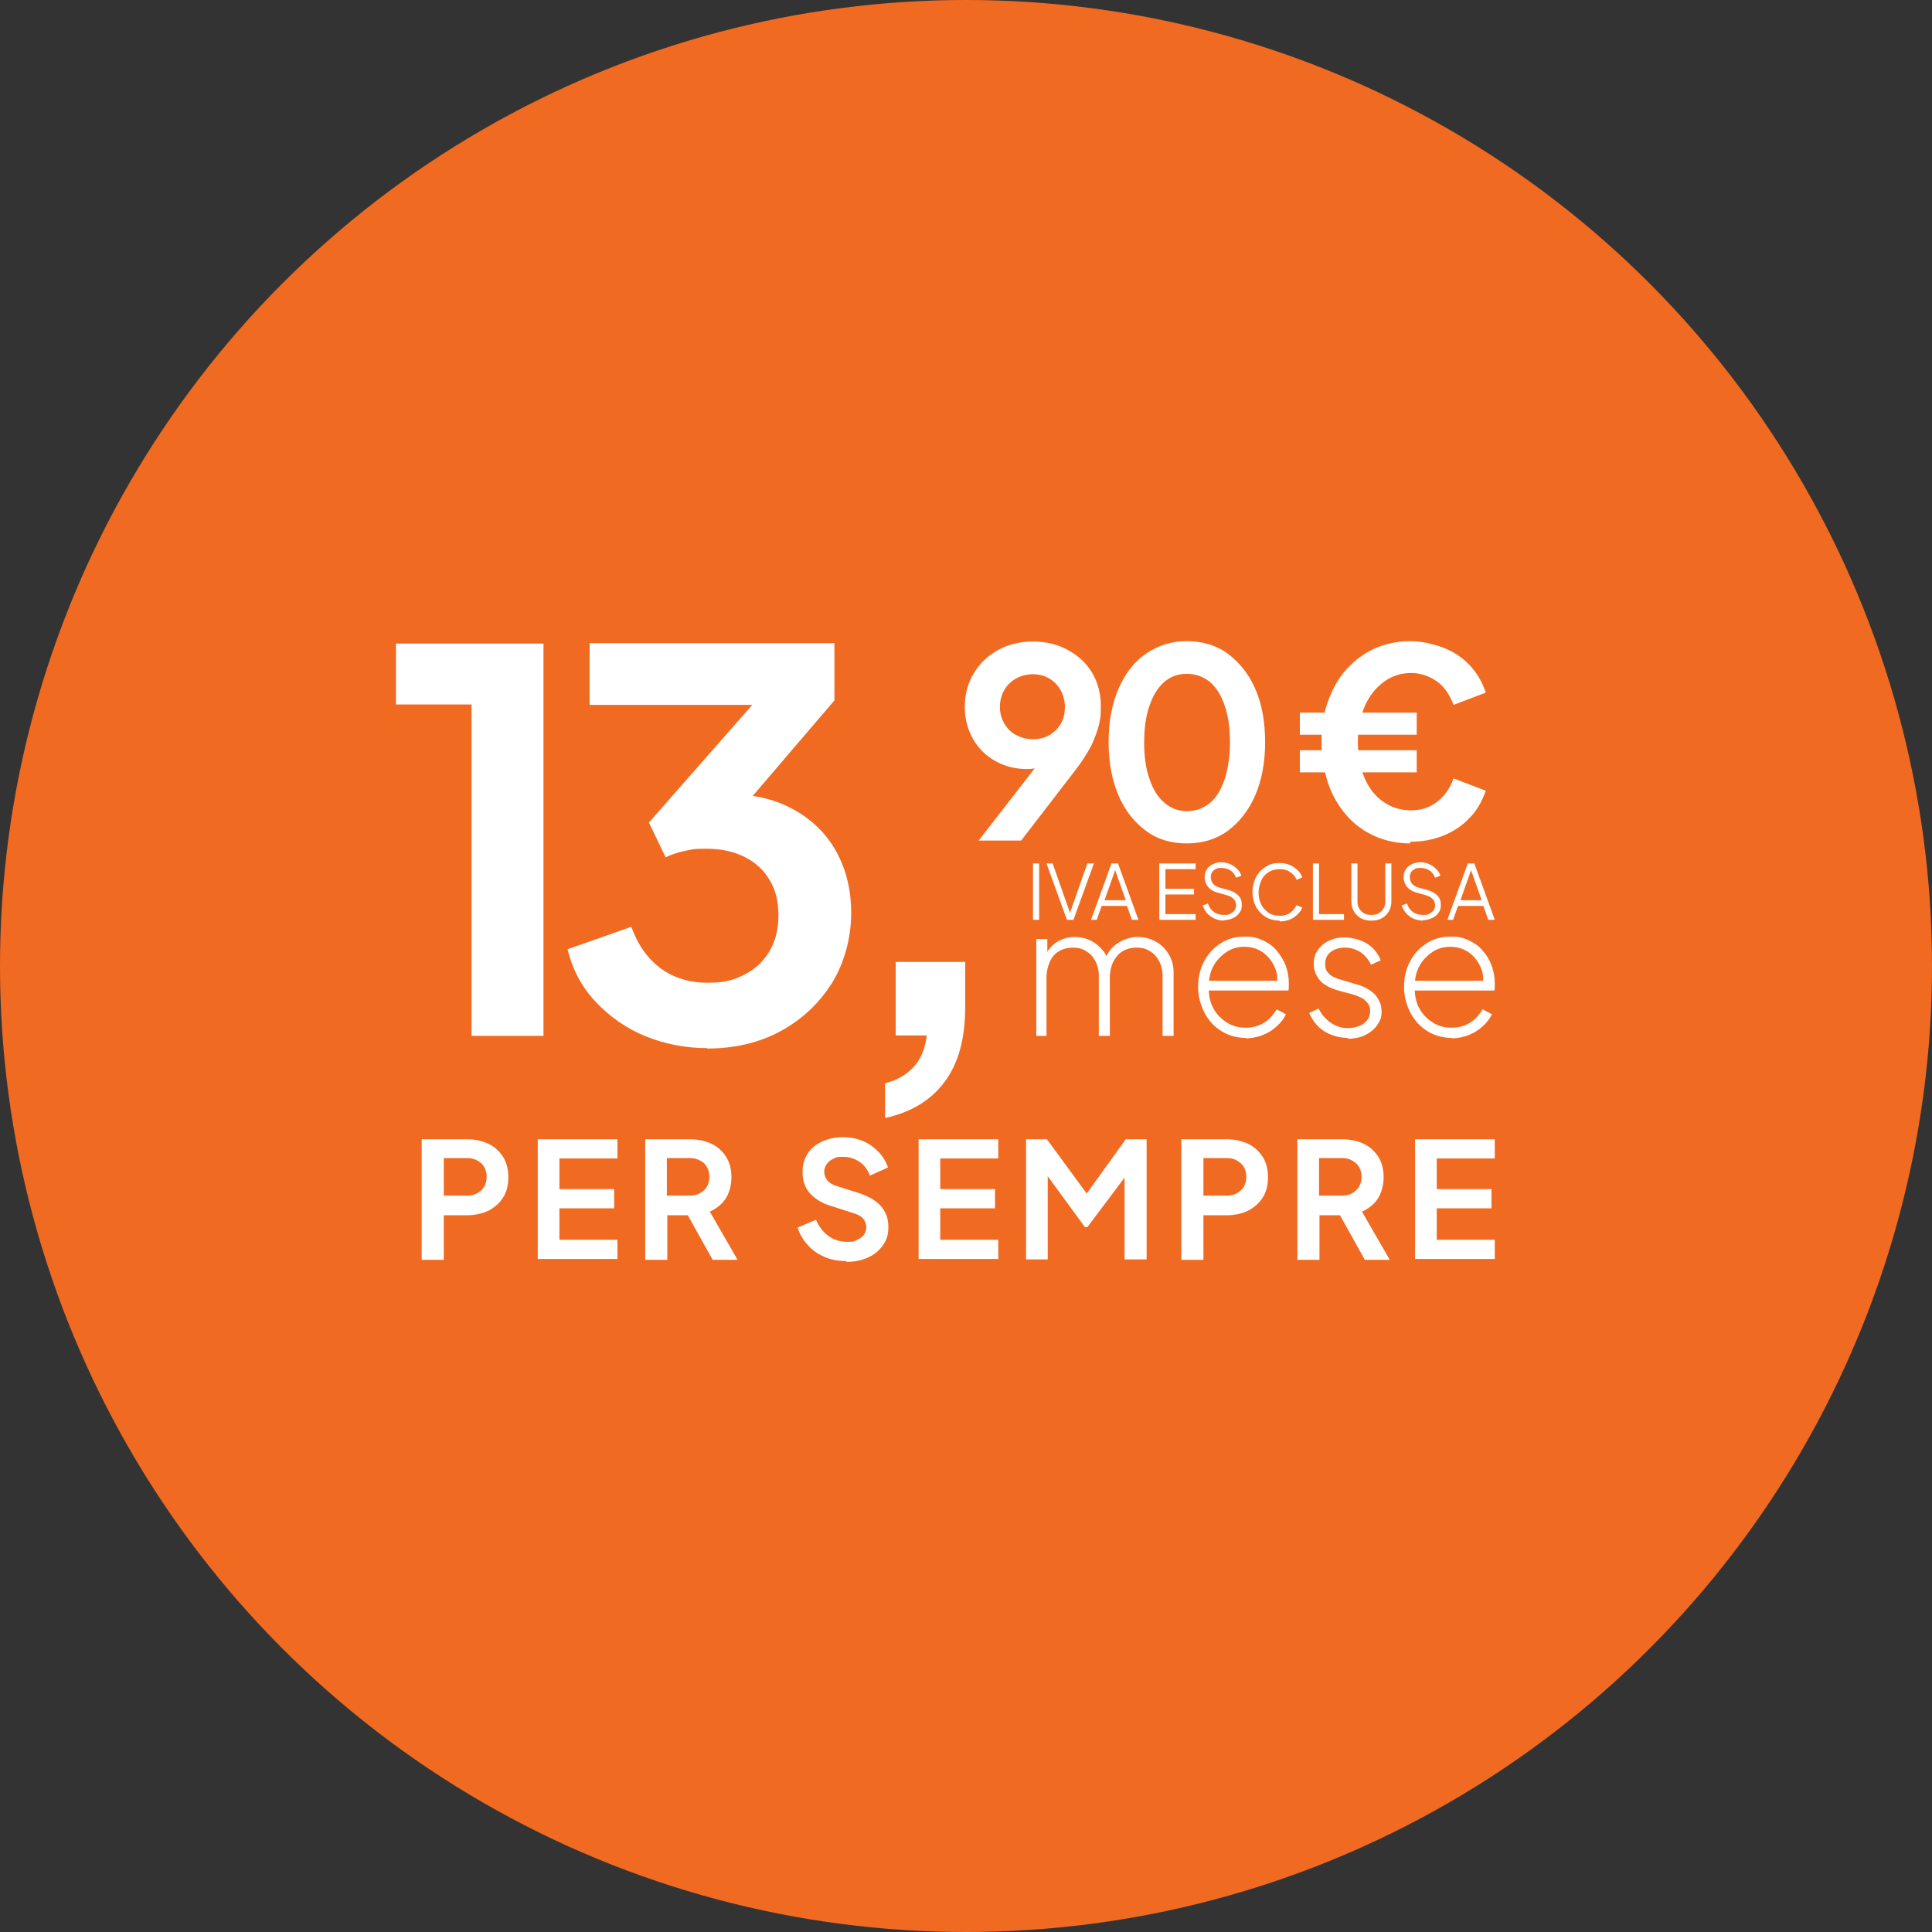 <?xml version="1.0" encoding="UTF-8"?>
<svg id="Livello_2" xmlns="http://www.w3.org/2000/svg" version="1.1" viewBox="0 0 472.8 472.8">
  <rect x="0" y="0" width="472.8" height="472.8" fill="#333333" stroke="none"/>
  <!-- Generator: Adobe Illustrator 29.1.0, SVG Export Plug-In . SVG Version: 2.1.0 Build 142)  -->
  <defs>
    <style>
      .st0 {
        fill: #f16a21;
      }

      .st1 {
        fill: #fff;
      }
    </style>
  </defs>
  <g id="Livello_1-2">
    <circle class="st0" cx="236.4" cy="236.4" r="236.4"/>
    <g>
      <g>
        <path class="st1" d="M253.6,253.5v-23.7h2.7v4.8l-.5-.7c.6-1.4,1.6-2.6,2.9-3.4,1.3-.8,2.8-1.2,4.4-1.2s3.5.5,5,1.6c1.5,1.1,2.6,2.5,3.2,4.2h-.9c.5-1.8,1.5-3.2,3-4.2s3.2-1.6,5-1.6,3,.4,4.4,1.1c1.3.7,2.4,1.8,3.2,3.1.8,1.3,1.2,2.8,1.2,4.5v15.5h-2.7v-14.7c0-1.4-.3-2.6-.9-3.7s-1.3-1.8-2.3-2.4-2-.8-3.2-.8-2.4.3-3.4.9c-1,.6-1.7,1.5-2.3,2.6-.5,1.1-.8,2.4-.8,3.8v14.3h-2.7v-14.7c0-1.4-.3-2.6-.9-3.7s-1.3-1.8-2.3-2.4-2-.8-3.2-.8-2.4.3-3.4.9c-1,.6-1.7,1.5-2.2,2.6-.5,1.1-.8,2.4-.8,3.8v14.3h-2.7Z"/>
        <path class="st1" d="M305,254c-2.2,0-4.2-.5-6-1.6-1.8-1.1-3.2-2.6-4.2-4.5-1-1.9-1.6-4-1.6-6.4s.5-4.4,1.5-6.3,2.4-3.3,4.1-4.4c1.7-1.1,3.7-1.6,5.8-1.6s3.1.3,4.4.9c1.3.6,2.5,1.4,3.4,2.5s1.7,2.3,2.2,3.6c.5,1.4.8,2.8.8,4.3s0,.6,0,.9,0,.7-.1,1h-20.6v-2.4h19l-1.2.9c.2-1.7,0-3.3-.8-4.7-.7-1.4-1.7-2.5-2.9-3.3s-2.7-1.2-4.3-1.2-3.1.4-4.4,1.3c-1.3.9-2.4,2-3.2,3.5s-1.1,3.2-1.1,5.1c0,1.9.3,3.6,1.1,5.1.8,1.5,1.9,2.6,3.3,3.5s2.9,1.3,4.6,1.3,3.2-.4,4.5-1.2c1.3-.8,2.3-1.9,3.1-3.3l2.3,1.2c-.5,1.1-1.3,2.1-2.3,3s-2.1,1.6-3.4,2.1c-1.3.5-2.7.8-4.2.8h0Z"/>
        <path class="st1" d="M329.9,254c-2.2,0-4.1-.6-5.8-1.6-1.7-1.1-2.9-2.6-3.7-4.5l2.3-1.1c.7,1.5,1.7,2.6,3,3.5s2.6,1.3,4.1,1.3,2.9-.4,3.9-1.1,1.6-1.8,1.6-3-.2-1.4-.6-2c-.4-.5-.9-1-1.5-1.3s-1.3-.6-2-.8l-3.7-1c-2-.6-3.6-1.4-4.5-2.5s-1.5-2.4-1.5-3.9.3-2.5,1-3.5c.7-1,1.6-1.8,2.8-2.3,1.2-.6,2.4-.8,3.8-.8s3.8.5,5.4,1.5c1.6,1,2.7,2.4,3.4,4.1l-2.4,1.1c-.6-1.3-1.5-2.4-2.6-3.1s-2.4-1.1-3.8-1.1-2.6.4-3.5,1.1-1.3,1.7-1.3,2.9.2,1.4.5,1.9c.4.5.8.9,1.4,1.2.6.3,1.2.6,1.8.7l4,1.2c1.9.5,3.4,1.4,4.5,2.5,1,1.2,1.6,2.5,1.6,4.1s-.4,2.4-1.1,3.4c-.7,1-1.7,1.8-2.9,2.4-1.2.6-2.7.9-4.2.9h0Z"/>
        <path class="st1" d="M355.4,254c-2.2,0-4.2-.5-6-1.6-1.8-1.1-3.2-2.6-4.2-4.5-1-1.9-1.6-4-1.6-6.4s.5-4.4,1.5-6.3,2.4-3.3,4.1-4.4c1.7-1.1,3.7-1.6,5.8-1.6s3.1.3,4.4.9c1.3.6,2.5,1.4,3.4,2.5,1,1.1,1.7,2.3,2.2,3.6.5,1.4.8,2.8.8,4.3s0,.6,0,.9,0,.7-.1,1h-20.6v-2.4h19l-1.2.9c.2-1.7,0-3.3-.8-4.7-.7-1.4-1.7-2.5-2.9-3.3-1.3-.8-2.7-1.2-4.3-1.2s-3.1.4-4.4,1.3c-1.3.9-2.4,2-3.2,3.5-.8,1.5-1.1,3.2-1.1,5.1,0,1.9.3,3.6,1.1,5.1.8,1.5,1.9,2.6,3.3,3.5s2.9,1.3,4.6,1.3,3.2-.4,4.5-1.2c1.3-.8,2.3-1.9,3.1-3.3l2.3,1.2c-.5,1.1-1.3,2.1-2.3,3s-2.1,1.6-3.4,2.1c-1.3.5-2.7.8-4.2.8h0Z"/>
      </g>
      <g>
        <path class="st1" d="M103.2,308.2v-29.4h11c2,0,3.8.4,5.3,1.1,1.5.7,2.7,1.8,3.6,3.2s1.3,3.1,1.3,5-.4,3.6-1.3,5-2.1,2.4-3.6,3.2c-1.5.7-3.3,1.1-5.3,1.1h-5.6v10.9h-5.4,0ZM108.6,292.6h5.7c1,0,1.8-.2,2.5-.6s1.3-.9,1.7-1.6c.4-.7.6-1.5.6-2.4s-.2-1.7-.6-2.4-.9-1.2-1.7-1.6c-.7-.4-1.6-.6-2.5-.6h-5.7v9.1h0Z"/>
        <path class="st1" d="M131.6,308.2v-29.4h19.5v4.7h-14.2v7.5h13.4v4.7h-13.4v7.7h14.2v4.7h-19.5Z"/>
        <path class="st1" d="M157.9,308.2v-29.4h10.9c2,0,3.8.4,5.3,1.1,1.5.7,2.7,1.8,3.6,3.2s1.3,3.1,1.3,5-.5,3.8-1.4,5.2-2.3,2.5-3.9,3.2l6.8,11.8h-6.1l-7.2-12.9,3.5,2h-7.4v10.9h-5.4,0ZM163.2,292.6h5.6c1,0,1.8-.2,2.5-.6.7-.4,1.3-.9,1.7-1.6.4-.7.6-1.5.6-2.4s-.2-1.7-.6-2.4-.9-1.2-1.7-1.6c-.7-.4-1.6-.6-2.5-.6h-5.6v9.1h0Z"/>
        <path class="st1" d="M207,308.6c-1.9,0-3.6-.3-5.2-1-1.6-.7-3-1.6-4.1-2.9-1.1-1.2-2-2.6-2.5-4.3l4.5-1.9c.7,1.7,1.7,3,3.1,4s2.9,1.4,4.5,1.4,1.8-.1,2.5-.5c.7-.3,1.2-.7,1.6-1.2.4-.5.6-1.2.6-1.9s-.3-1.6-.8-2.1c-.5-.6-1.3-1-2.3-1.3l-5.6-1.8c-2.3-.7-4-1.8-5.2-3.2s-1.7-3.1-1.7-5,.4-3.2,1.2-4.5,2-2.3,3.5-3,3.2-1.1,5.1-1.1,3.4.3,4.9.9c1.5.6,2.7,1.5,3.8,2.6,1.1,1.1,1.9,2.4,2.4,3.9l-4.4,2c-.6-1.5-1.4-2.6-2.6-3.4-1.2-.8-2.5-1.2-4-1.2s-1.7.1-2.4.5c-.7.3-1.2.7-1.6,1.3s-.6,1.2-.6,1.9.3,1.5.8,2.1,1.3,1.1,2.4,1.4l5.4,1.7c2.3.8,4.1,1.8,5.3,3.2s1.8,3,1.8,5-.4,3.2-1.3,4.5c-.9,1.3-2.1,2.3-3.6,3-1.5.7-3.3,1.1-5.3,1.1h0Z"/>
        <path class="st1" d="M224.8,308.2v-29.4h19.5v4.7h-14.2v7.5h13.4v4.7h-13.4v7.7h14.2v4.7h-19.5Z"/>
        <path class="st1" d="M251.1,308.2v-29.4h5.1l11,15h-2.5l10.8-15h5.1v29.4h-5.4v-23.3l2.1.5-11.2,14.9h-.6l-10.9-14.9,1.8-.5v23.3h-5.4,0Z"/>
        <path class="st1" d="M289.1,308.2v-29.4h11c2,0,3.8.4,5.3,1.1,1.5.7,2.7,1.8,3.6,3.2s1.3,3.1,1.3,5-.4,3.6-1.3,5-2.1,2.4-3.6,3.2c-1.5.7-3.3,1.1-5.3,1.1h-5.6v10.9h-5.4ZM294.5,292.6h5.7c1,0,1.8-.2,2.5-.6s1.3-.9,1.7-1.6c.4-.7.6-1.5.6-2.4s-.2-1.7-.6-2.4c-.4-.7-1-1.2-1.7-1.6-.7-.4-1.5-.6-2.5-.6h-5.7v9.1h0Z"/>
        <path class="st1" d="M317.5,308.2v-29.4h10.9c2,0,3.8.4,5.3,1.1,1.5.7,2.7,1.8,3.6,3.2s1.3,3.1,1.3,5-.5,3.8-1.4,5.2-2.3,2.5-3.9,3.2l6.8,11.8h-6.1l-7.2-12.9,3.5,2h-7.4v10.9h-5.4,0ZM322.8,292.6h5.6c1,0,1.8-.2,2.5-.6s1.3-.9,1.7-1.6c.4-.7.6-1.5.6-2.4s-.2-1.7-.6-2.4c-.4-.7-1-1.2-1.7-1.6-.7-.4-1.5-.6-2.5-.6h-5.6v9.1h0Z"/>
        <path class="st1" d="M346.3,308.2v-29.4h19.5v4.7h-14.2v7.5h13.4v4.7h-13.4v7.7h14.2v4.7h-19.5Z"/>
      </g>
      <g>
        <path class="st1" d="M115.4,253.4v-81h-18.5v-14.9h36.1v96h-17.5Z"/>
        <path class="st1" d="M216.6,273.5v-8.4c2.8-.7,5.1-2,6.9-3.9s2.9-4.5,3.3-7.8h-7.6v-18h17v11.1c0,7.6-1.6,13.6-5,18.2-3.3,4.5-8.2,7.5-14.6,8.9h0Z"/>
        <path class="st1" d="M239.5,205.7l16.3-21,1.5,1.5c-.6.5-1.3.9-1.9,1.2-.6.3-1.2.5-1.9.6-.7.1-1.4.2-2.2.2-2.9,0-5.5-.7-7.8-2s-4.1-3.1-5.4-5.4c-1.3-2.3-2-4.9-2-7.8s.7-5.8,2.2-8.2c1.4-2.4,3.4-4.3,5.9-5.7,2.5-1.4,5.4-2.1,8.6-2.1s6.1.7,8.6,2.1c2.5,1.4,4.5,3.2,5.9,5.6,1.4,2.4,2.1,5.1,2.1,8.2s-.2,3.1-.5,4.6c-.4,1.5-1,3.2-1.8,4.9-.9,1.7-2.1,3.7-3.8,5.9l-13.4,17.4h-10.5ZM252.8,180.9c1.5,0,2.8-.3,4-1,1.2-.7,2.1-1.6,2.8-2.8s1-2.6,1-4.1-.4-3-1.1-4.2-1.6-2.1-2.8-2.8c-1.2-.7-2.5-1-4-1s-2.8.4-4,1c-1.2.7-2.2,1.6-2.9,2.8s-1.1,2.6-1.1,4.2.4,2.9,1.1,4.1,1.7,2.2,2.9,2.8,2.5,1,4,1h0Z"/>
        <path class="st1" d="M290.4,206.4c-3.8,0-7.2-1-10-3.1s-5.1-4.9-6.7-8.7c-1.6-3.7-2.4-8.1-2.4-13s.8-9.3,2.4-13,3.8-6.6,6.7-8.6,6.2-3.1,10-3.1,7.3,1,10.1,3.1,5.1,4.9,6.7,8.6,2.4,8,2.4,13-.8,9.2-2.4,13c-1.6,3.7-3.9,6.6-6.7,8.7-2.9,2.1-6.2,3.1-10.1,3.1ZM290.5,198.5c2.2,0,4-.7,5.6-2s2.7-3.3,3.6-5.8c.8-2.5,1.3-5.5,1.3-9s-.4-6.5-1.3-9c-.8-2.5-2-4.4-3.6-5.8-1.6-1.3-3.5-2-5.7-2s-4,.7-5.5,2c-1.5,1.3-2.7,3.2-3.6,5.8s-1.3,5.5-1.3,9,.4,6.4,1.3,8.9c.8,2.5,2,4.4,3.6,5.8,1.6,1.4,3.4,2.1,5.6,2.1h0Z"/>
        <path class="st1" d="M318.1,179.8v-5.4h28.6v5.4h-28.6ZM318.1,189v-5.4h28.6v5.4h-28.6ZM345.1,206.4c-3.1,0-6-.6-8.7-1.8s-5-2.9-6.9-5.1-3.5-4.8-4.5-7.9-1.6-6.4-1.6-10,.5-7,1.6-10,2.5-5.6,4.5-7.8,4.3-3.9,6.9-5.1c2.7-1.2,5.6-1.8,8.8-1.8s8.1,1.1,11.5,3.4c3.3,2.2,5.6,5.3,6.9,9.2l-7.9,3c-.9-2.4-2.2-4.4-4-5.7s-4-2.1-6.4-2.1-4.7.7-6.7,2.2-3.5,3.4-4.6,5.9c-1.1,2.5-1.7,5.4-1.7,8.7s.5,6.2,1.6,8.8,2.6,4.5,4.6,5.9,4.2,2.1,6.8,2.1,4.6-.7,6.4-2.1,3.2-3.3,4-5.7l7.9,3c-.9,2.6-2.2,4.9-4,6.7-1.8,1.9-3.9,3.3-6.4,4.3s-5.2,1.5-8.1,1.5h0Z"/>
      </g>
    </g>
  </g>
  <g>
    <path class="st1" d="M252.8,225.1v-13.8h1.5v13.8h-1.5Z"/>
    <path class="st1" d="M261.1,225.1l-5-13.8h1.5l4.4,12.5h-.3l4.4-12.5h1.6l-5,13.8h-1.6Z"/>
    <path class="st1" d="M267,225.1l5-13.8h1.6l5,13.8h-1.6l-1.2-3.4h-6.2l-1.2,3.4h-1.6ZM270.3,220.3h5.2l-2.8-7.9h.4l-2.8,7.9Z"/>
    <path class="st1" d="M283.7,225.1v-13.8h8.9v1.4h-7.4v4.8h7v1.4h-7v4.8h7.4v1.4h-8.9Z"/>
    <path class="st1" d="M299.6,225.3c-.9,0-1.7-.2-2.4-.5-.7-.3-1.3-.8-1.8-1.3-.5-.6-.8-1.2-1.1-1.9l1.3-.5c.3.9.8,1.6,1.5,2.1.7.5,1.5.7,2.4.7s1.1,0,1.6-.3.8-.5,1-.8c.2-.3.4-.7.4-1.2,0-.7-.2-1.2-.6-1.6-.4-.4-.9-.7-1.6-.9l-2.5-.7c-1-.3-1.7-.8-2.2-1.4-.5-.7-.8-1.4-.8-2.3s.2-1.4.5-1.9.8-1,1.5-1.3c.6-.3,1.3-.5,2.1-.5s1.6.2,2.2.5c.7.3,1.2.7,1.7,1.2.5.5.8,1,1,1.6l-1.3.5c-.3-.8-.8-1.4-1.4-1.8-.6-.4-1.4-.6-2.2-.6s-1,0-1.4.3c-.4.2-.7.4-.9.8-.2.3-.3.8-.3,1.2s.2,1.1.5,1.5.9.8,1.6,1l2.2.6c1.1.3,1.9.8,2.5,1.4.6.6.8,1.4.8,2.3s-.2,1.4-.6,1.9c-.4.6-.9,1-1.6,1.3-.7.3-1.4.5-2.3.5Z"/>
    <path class="st1" d="M313.2,225.3c-1,0-1.9-.2-2.7-.5-.8-.4-1.5-.8-2.1-1.5-.6-.6-1.1-1.4-1.4-2.2-.3-.9-.5-1.8-.5-2.8s.2-2,.5-2.8c.3-.9.8-1.6,1.4-2.3.6-.6,1.3-1.1,2.1-1.5.8-.4,1.7-.5,2.7-.5s1.8.2,2.5.5c.7.3,1.4.8,1.9,1.3s.9,1.1,1.1,1.7l-1.4.6c-.3-.8-.9-1.4-1.6-1.9s-1.6-.7-2.5-.7-1.9.2-2.7.7c-.8.5-1.4,1.1-1.8,2-.4.9-.7,1.9-.7,3s.2,2.1.7,3c.4.9,1.1,1.5,1.8,2s1.7.7,2.7.7,1.8-.2,2.5-.7c.7-.5,1.2-1.1,1.6-1.9l1.4.6c-.2.6-.6,1.1-1.1,1.6s-1.1,1-1.9,1.3c-.7.3-1.6.5-2.5.5Z"/>
    <path class="st1" d="M321.3,225.1v-13.8h1.5v12.4h6.1v1.4h-7.6Z"/>
    <path class="st1" d="M335.6,225.3c-1,0-1.8-.2-2.6-.6-.7-.4-1.3-1-1.7-1.7s-.6-1.5-.6-2.4v-9.3h1.5v9.3c0,.7.1,1.2.4,1.7.3.5.7.9,1.2,1.2.5.3,1.1.4,1.8.4s1.3-.1,1.8-.4c.5-.3.9-.7,1.2-1.2.3-.5.4-1.1.4-1.7v-9.3h1.5v9.3c0,.9-.2,1.7-.6,2.4-.4.7-1,1.3-1.7,1.7-.7.4-1.6.6-2.6.6Z"/>
    <path class="st1" d="M348.3,225.3c-.9,0-1.7-.2-2.4-.5-.7-.3-1.3-.8-1.8-1.3-.5-.6-.8-1.2-1.1-1.9l1.3-.5c.3.9.8,1.6,1.5,2.1.7.5,1.5.7,2.4.7s1.1,0,1.6-.3.8-.5,1-.8c.2-.3.4-.7.4-1.2,0-.7-.2-1.2-.6-1.6-.4-.4-.9-.7-1.6-.9l-2.5-.7c-1-.3-1.7-.8-2.2-1.4-.5-.7-.8-1.4-.8-2.3s.2-1.4.5-1.9.8-1,1.5-1.3c.6-.3,1.3-.5,2.1-.5s1.6.2,2.2.5c.7.3,1.2.7,1.7,1.2.5.5.8,1,1,1.6l-1.3.5c-.3-.8-.8-1.4-1.4-1.8-.6-.4-1.4-.6-2.2-.6s-1,0-1.4.3c-.4.2-.7.4-.9.8-.2.3-.3.8-.3,1.2s.2,1.1.5,1.5.9.8,1.6,1l2.2.6c1.1.3,1.9.8,2.5,1.4.6.6.8,1.4.8,2.3s-.2,1.4-.6,1.9c-.4.6-.9,1-1.6,1.3-.7.3-1.4.5-2.3.5Z"/>
    <path class="st1" d="M354.2,225.1l5-13.8h1.6l5,13.8h-1.6l-1.2-3.4h-6.2l-1.2,3.4h-1.6ZM357.4,220.3h5.2l-2.8-7.9h.4l-2.8,7.9Z"/>
  </g>
  <path class="st1" d="M173.1,256.5c-5.3,0-10.4-1-15.1-2.9s-8.8-4.8-12.2-8.4c-3.4-3.6-5.7-7.9-6.9-12.9l15.6-5.5c1.6,4.5,4,7.8,7.2,10.2,3.2,2.3,7,3.5,11.4,3.5s6.5-.7,9.1-2c2.6-1.3,4.6-3.2,6.1-5.7,1.5-2.5,2.2-5.4,2.2-8.8s-.7-6.3-2.2-8.7c-1.4-2.4-3.5-4.3-6.1-5.6-2.6-1.3-5.7-2-9.3-2s-3.4.2-5.2.5c-1.8.4-3.4.9-4.8,1.6l-4.1-8.5,25.3-28.8h-39.8v-15.1h59.9v14l-25.4,29.7.3-6.7c5.9,0,11,1.4,15.3,3.8,4.4,2.5,7.8,5.8,10.2,10.1,2.4,4.3,3.7,9.3,3.7,15.1s-1.5,11.9-4.6,17c-3.1,5-7.3,9-12.6,11.9-5.3,2.9-11.4,4.3-18.1,4.3Z"/>
</svg>